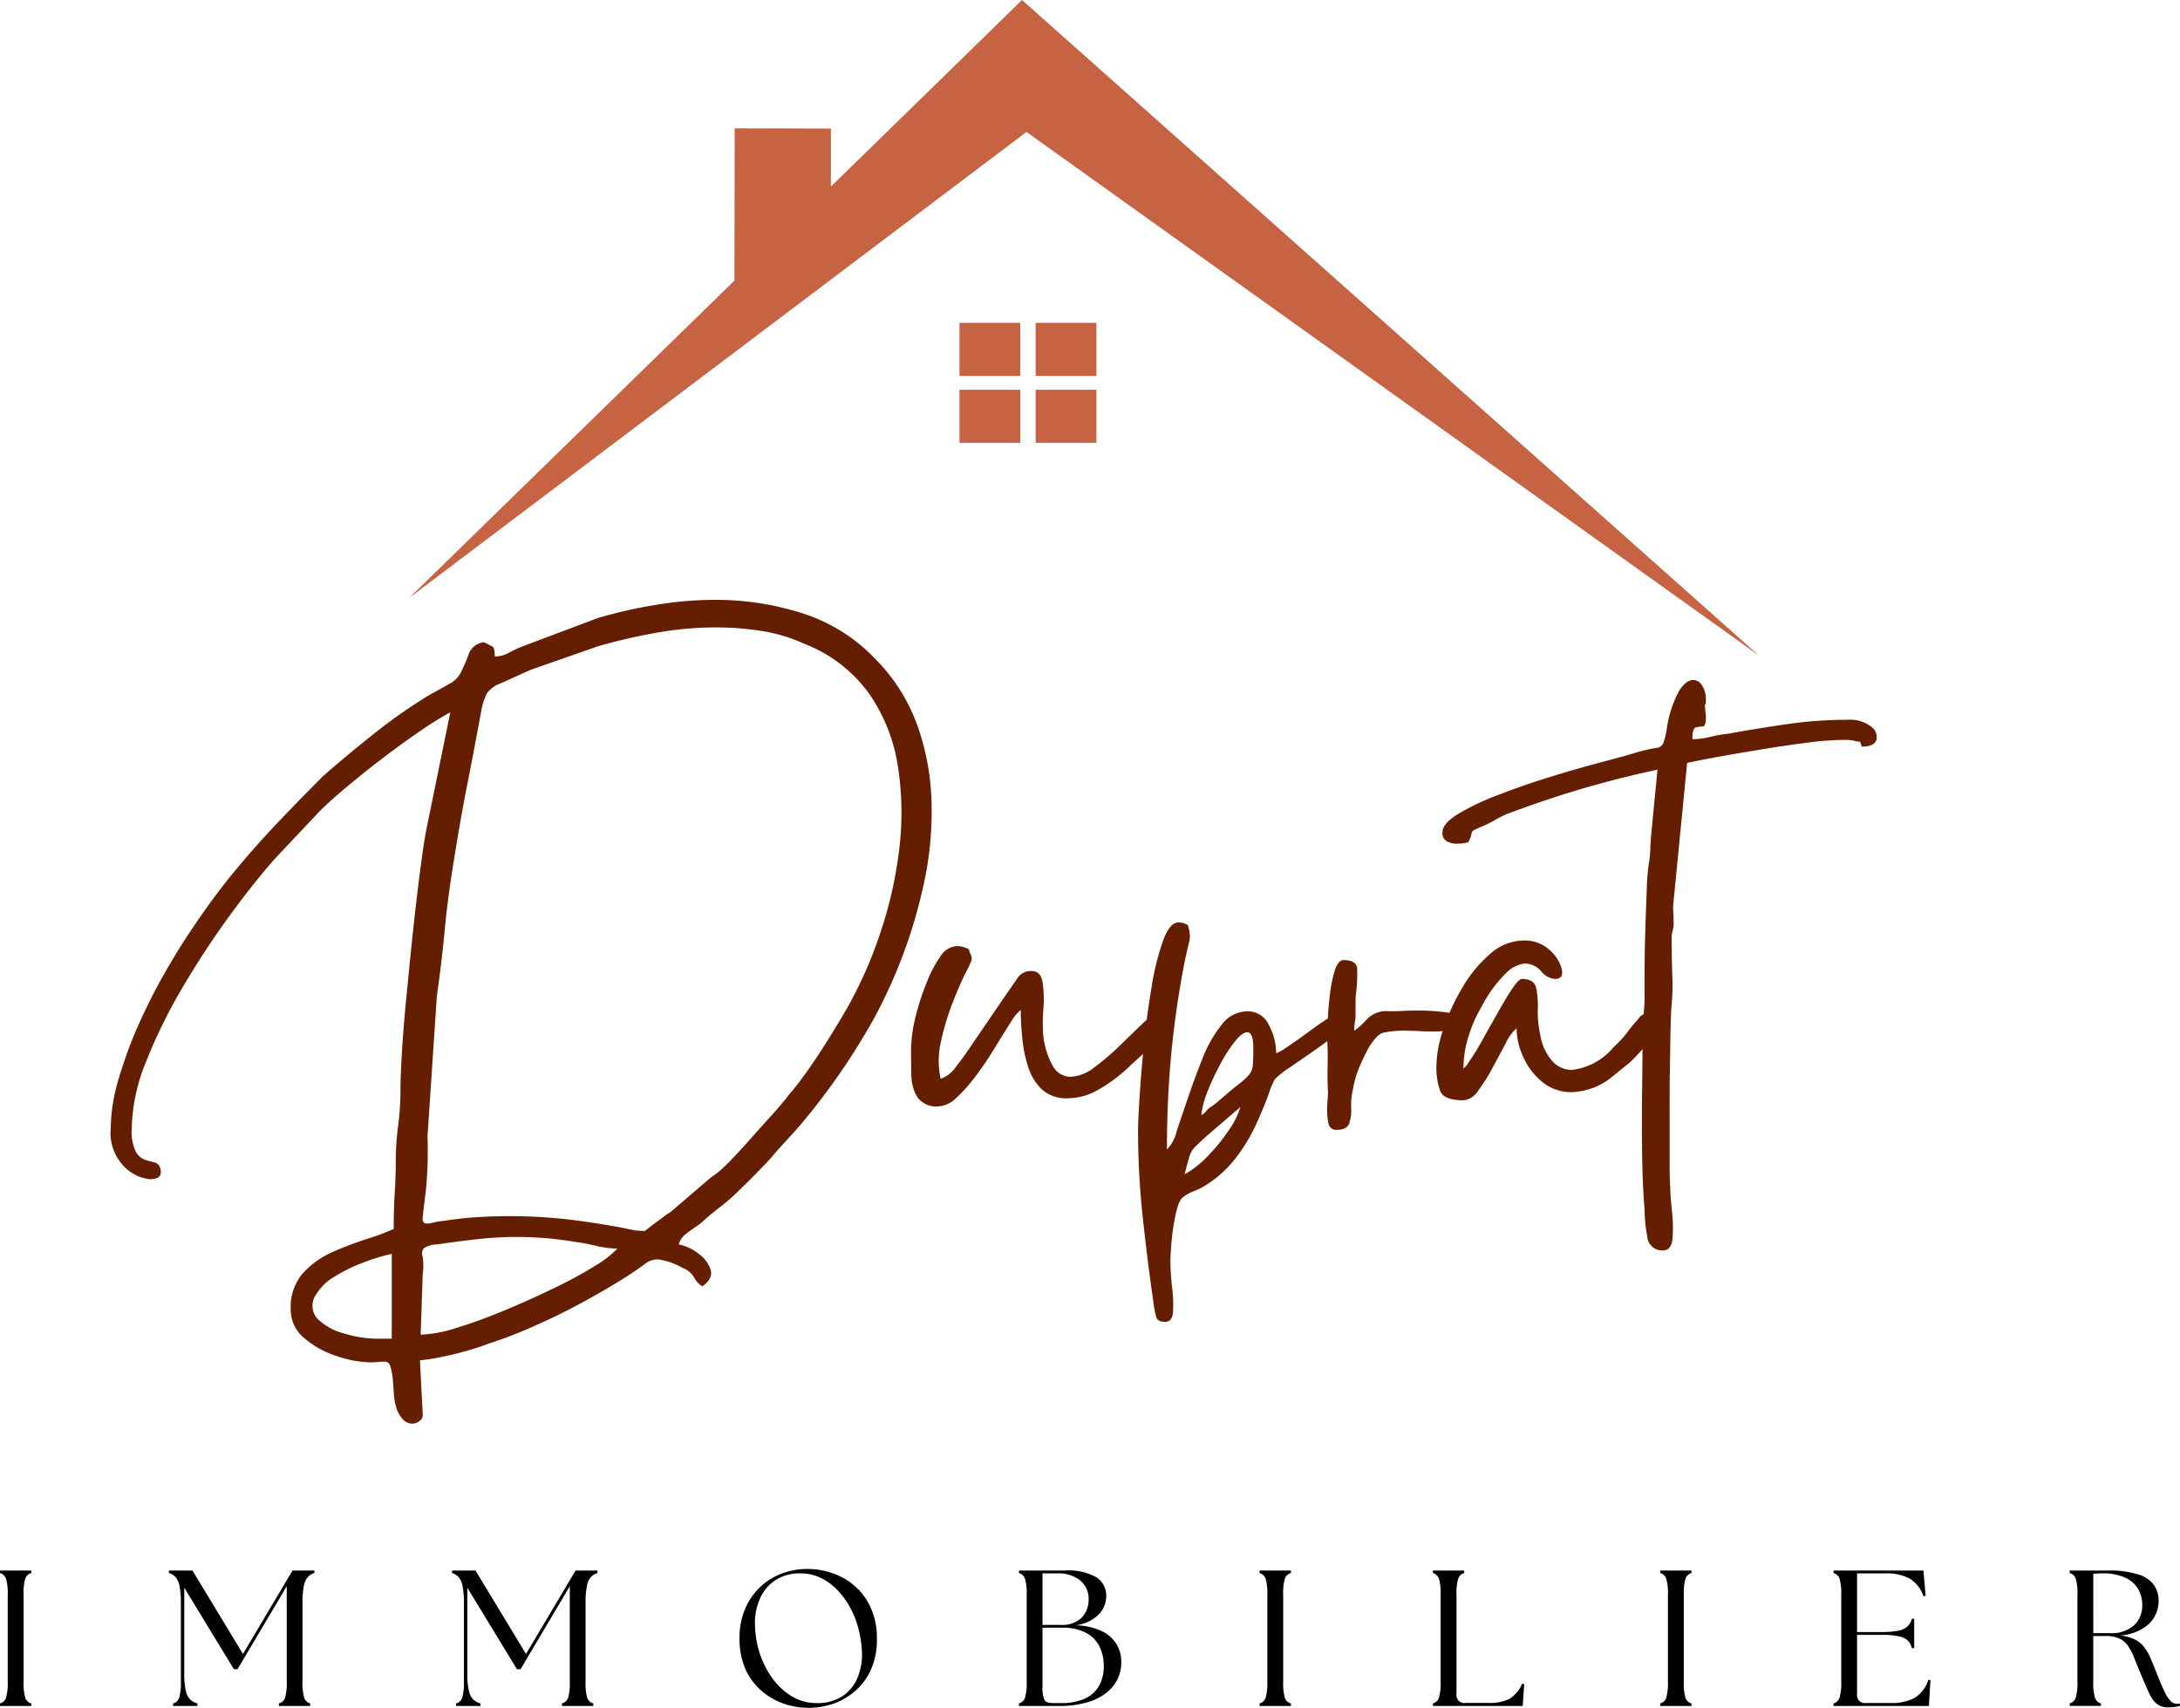<svg xmlns="http://www.w3.org/2000/svg" xmlns:xlink="http://www.w3.org/1999/xlink" width="151.449" height="118.667" viewBox="0 0 151.449 118.667">
  <defs>
    <clipPath id="clip-path">
      <path id="Tracé_32511" data-name="Tracé 32511" d="M112,86.906h93.965v45.453H112Zm0,0" transform="translate(-112 -86.906)"/>
    </clipPath>
  </defs>
  <g id="Groupe_12842" data-name="Groupe 12842" transform="translate(-910.184 39.594)">
    <g id="Groupe_12793" data-name="Groupe 12793" transform="translate(938.537 -39.594)" clip-path="url(#clip-path)">
      <path id="Tracé_32510" data-name="Tracé 32510" d="M112.133,128.443l22.588-22.04.017-10.579,6.685.014v4.034L154.7,86.906l51.2,45.553-50.89-36.385Zm0,0" transform="translate(-112.052 -86.906)" fill="#c66342" fill-rule="evenodd"/>
    </g>
    <path id="Tracé_32512" data-name="Tracé 32512" d="M174.57,123.551h4.223v3.687H174.57Zm5.292,0h4.223v3.687h-4.223ZM174.57,128.2h4.223v3.687H174.57Zm5.292,0h4.223v3.687h-4.223Zm0,0" transform="translate(802.27 -140.712)" fill="#c66342" fill-rule="evenodd"/>
    <g id="Groupe_12796" data-name="Groupe 12796" transform="translate(917.878 2.085)">
      <g id="Groupe_12795" data-name="Groupe 12795" transform="translate(0 0)">
        <g id="Groupe_12794" data-name="Groupe 12794" transform="translate(0 0)">
          <path id="Tracé_32513" data-name="Tracé 32513" d="M17.991-15.025a13.579,13.579,0,0,0-1.97.6,10.917,10.917,0,0,0-2.037,1,3.541,3.541,0,0,0-1.234,1.2,1.337,1.337,0,0,0,.086,1.712A4.126,4.126,0,0,0,14.71-9.487a7.986,7.986,0,0,0,2.2.354h1.081ZM20-9.411a9.076,9.076,0,0,0,2.477-.469A35.266,35.266,0,0,0,25.825-11.1q1.8-.746,3.482-1.569a27.663,27.663,0,0,0,2.86-1.559,6.886,6.886,0,0,0,1.5-1.167,6.652,6.652,0,0,1-1.483-.191,14.509,14.509,0,0,0-1.473-.277c-.78-.129-1.5-.218-2.171-.268S27.224-16.2,26.6-16.2a23.628,23.628,0,0,0-2.573.143q-1.313.144-2.908.373a1.659,1.659,0,0,0-.909.277.618.618,0,0,0-.077.564,3.685,3.685,0,0,1,.01,1.177Zm15.582-7.212s.129-.1.392-.306.548-.409.842-.631a5.964,5.964,0,0,1,.545-.373L39.7-19.942c.184-.153.325-.273.421-.354s.234-.179.421-.306a9.992,9.992,0,0,0,1.052-.985q.678-.7,1.444-1.569T44.5-24.782q.678-.775.966-1.148c.12-.158.23-.292.325-.4s.2-.242.325-.4q.936-1.212,1.846-2.64t1.664-2.736a29.52,29.52,0,0,0,2.248-5.05,28.973,28.973,0,0,0,1.358-5.873,20.9,20.9,0,0,0-.077-5.854,11.984,11.984,0,0,0-2.009-5.079,9.983,9.983,0,0,0-4.515-3.463,11.223,11.223,0,0,0-3-.89,20.27,20.27,0,0,0-3.08-.239,23.571,23.571,0,0,0-4.237.383,39.3,39.3,0,0,0-4,.928L27.623-55.6q-1.446.653-2.123.957a1.929,1.929,0,0,0-.89.66,4.3,4.3,0,0,0-.4,1.234q-.517,2.812-.985,5.175T22.3-42.314q-.423,2.575-.631,4.8t-.545,4.563l-.65,9.775a28,28,0,0,1-.124,3.845q-.165,1.309-.21,1.75c-.026.3.069.45.287.45a1.867,1.867,0,0,0,.469-.077,5.538,5.538,0,0,1,.746-.115,23.352,23.352,0,0,1,2.334-.258c.751-.045,1.473-.067,2.162-.067a36.326,36.326,0,0,1,3.673.182q1.8.19,3.864.564c.344.062.646.124.909.182A4.521,4.521,0,0,0,35.581-16.623ZM25.146-56.538a1.929,1.929,0,0,0,.937-.23,8.058,8.058,0,0,1,.89-.43l5.337-2.009a33.347,33.347,0,0,1,4-.909,25.148,25.148,0,0,1,4.189-.354,19.765,19.765,0,0,1,5.94.909,12.009,12.009,0,0,1,5.06,3.109,12.711,12.711,0,0,1,3.042,4.8,17.346,17.346,0,0,1,.956,5.615,23.417,23.417,0,0,1-.631,5.691,35.075,35.075,0,0,1-3.348,8.915,46.541,46.541,0,0,1-5.356,7.7l-1.406,1.54a16.068,16.068,0,0,1-1.081,1.2q-.746.775-1.492,1.492a14.906,14.906,0,0,1-1.119,1.014c-.282.215-.555.433-.823.65s-.533.452-.813.708q-.613.42-.985.7a1.414,1.414,0,0,0-.516.746,3.209,3.209,0,0,1,1.4.66,2.187,2.187,0,0,1,.823,1.119c.108.406-.086.784-.583,1.129a1.555,1.555,0,0,1-.584-.641,1.543,1.543,0,0,0-.775-.631,4.729,4.729,0,0,0-1.731-.6,1.429,1.429,0,0,0-.87.3q-.395.3-1.186.823-1.313.839-3.023,1.779T27.91-10.023A30.706,30.706,0,0,1,24.629-8.76q-.47.19-1.358.45t-1.8.44a12.833,12.833,0,0,1-1.521.239l.191,3.74a.5.5,0,0,1-.191.45.813.813,0,0,1-.564.21.894.894,0,0,1-.564-.239,2,2,0,0,1-.507-.842,4.776,4.776,0,0,1-.172-.89c-.014-.249-.036-.562-.067-.937a4.27,4.27,0,0,0-.21-1.148.4.4,0,0,0-.392-.249,3.875,3.875,0,0,0-.4.019,4.126,4.126,0,0,1-.536.029,7.606,7.606,0,0,1-2.343-.43,6.47,6.47,0,0,1-2.267-1.243,2.555,2.555,0,0,1-.957-2.028,3.577,3.577,0,0,1,.842-2.487,6.087,6.087,0,0,1,2.056-1.473,23.43,23.43,0,0,1,2.382-.909,16.531,16.531,0,0,0,1.875-.7q0-1.313.067-2.439c.05-.746.077-1.526.077-2.334a18.459,18.459,0,0,1,.163-2.391,18.835,18.835,0,0,0,.163-2.382q0-1.126.115-2.956t.335-4q.208-2.181.44-4.352t.469-3.979q.23-1.8.421-2.831l1.683-8.235a23.687,23.687,0,0,0-2.037,1.263q-1.234.843-2.592,1.875t-2.554,2.037q-1.2,1-1.894,1.7L9.889-42.5Q8.433-40.86,6.723-38.517T3.471-33.562A36.748,36.748,0,0,0,.927-28.388a12.808,12.808,0,0,0-1,4.658A3.293,3.293,0,0,0,.2-22.142a1.241,1.241,0,0,0,.66.583c.249.077.471.136.67.182a.579.579,0,0,1,.4.5q.143.66-.746.66a2.89,2.89,0,0,1-1.731-.823,3.323,3.323,0,0,1-.985-2.688,12.208,12.208,0,0,1,.545-3.443A29.947,29.947,0,0,1,.363-30.865q.821-1.854,1.76-3.51t1.731-2.841Q5.393-39.548,6.819-41.3t2.975-3.4q1.55-1.643,3.463-3.558,1.779-1.55,3.606-2.994A36.575,36.575,0,0,1,20.7-53.917q.707-.373,1.31-.727a1.773,1.773,0,0,0,.8-.823,10.656,10.656,0,0,0,.536-1.263,1.282,1.282,0,0,1,1.052-.794c.311.153.512.256.6.306S25.146-56.944,25.146-56.538Zm0,0" transform="translate(1.531 60.469)" fill="#661e00"/>
        </g>
      </g>
    </g>
    <g id="Groupe_12799" data-name="Groupe 12799" transform="translate(973.476 26.141)">
      <g id="Groupe_12798" data-name="Groupe 12798" transform="translate(0 0)">
        <g id="Groupe_12797" data-name="Groupe 12797" transform="translate(0 0)">
          <path id="Tracé_32514" data-name="Tracé 32514" d="M.078-13.922a9.739,9.739,0,0,1,.306-2.3,16.819,16.819,0,0,1,.794-2.449A8.846,8.846,0,0,1,2.23-20.617a1.457,1.457,0,0,1,1.033-.555,1.751,1.751,0,0,1,.842.23.9.9,0,0,0,.115.335.807.807,0,0,1,.067.411,9.2,9.2,0,0,1-.421.89q-.423.843-.918,2.114a17.946,17.946,0,0,0-.794,2.669,5.81,5.81,0,0,0-.019,2.573,2.107,2.107,0,0,0,.985-.727q.42-.545.746-1l2.812-4.123q.466-.66.794-1.148a1.1,1.1,0,0,1,.985-.488q.649,0,.765.823a8.4,8.4,0,0,1,.048,1.846,11.6,11.6,0,0,0-.019,1.636,5.534,5.534,0,0,0,.717,2.363,1.418,1.418,0,0,0,1.157.679,2.887,2.887,0,0,0,1.683-.65,17.945,17.945,0,0,0,1.779-1.521q.89-.868,1.569-1.521t1-.66a1.12,1.12,0,0,1,.507.115.488.488,0,0,1,.239.488,1.781,1.781,0,0,1-.564,1.014,13.549,13.549,0,0,1-1.215,1.215c-.435.39-.746.677-.937.861a10.761,10.761,0,0,1-2.037,1.521,4.307,4.307,0,0,1-2.171.631,2.532,2.532,0,0,1-1.827-.631A3.738,3.738,0,0,1,8.2-12.822a9.119,9.119,0,0,1-.4-2.009q-.1-1.051-.1-1.9a2.992,2.992,0,0,0-.679.823q-.395.631-.631,1c-.187.313-.45.744-.794,1.291S4.87-12.527,4.449-11.98a9.974,9.974,0,0,1-1.263,1.387A1.859,1.859,0,0,1,2-10.038a1.619,1.619,0,0,1-1.483-.631A3.031,3.031,0,0,1,.1-12.209C.083-12.822.078-13.391.078-13.922Zm0,0" transform="translate(-0.078 21.172)" fill="#661e00"/>
        </g>
      </g>
    </g>
    <g id="Groupe_12802" data-name="Groupe 12802" transform="translate(989.246 24.496)">
      <g id="Groupe_12801" data-name="Groupe 12801" transform="translate(0 0)">
        <g id="Groupe_12800" data-name="Groupe 12800" transform="translate(0 0)">
          <path id="Tracé_32515" data-name="Tracé 32515" d="M3.233-6.355A6.663,6.663,0,0,0,4.84-7.618,12.827,12.827,0,0,0,6.294-9.4a5.852,5.852,0,0,0,.823-1.636L4.773-9.024c-.378.344-.65.6-.823.775a1.606,1.606,0,0,0-.373.631Q3.463-7.245,3.233-6.355ZM4.4-10.468a1.168,1.168,0,0,0,.277-.21,1.67,1.67,0,0,1,.239-.258q.276-.19.517-.373c.682-.593,1.2-1.028,1.559-1.31a4.182,4.182,0,0,0,.756-.7,1.22,1.22,0,0,0,.23-.66q.029-.373.029-1.176c0-.713-.141-1.071-.421-1.071-.225,0-.507.21-.851.631A10.311,10.311,0,0,0,5.71-14a17.32,17.32,0,0,0-.89,1.913A5.752,5.752,0,0,0,4.4-10.468ZM0-9.445Q0-10,.1-11.616T.4-15.308q.208-2.084.536-4.027a18.235,18.235,0,0,1,.794-3.233q.466-1.291,1.081-1.291a1.288,1.288,0,0,1,.65.191,3.216,3.216,0,0,1,.143.756,1.949,1.949,0,0,1-.077.507c-.045.187-.129.545-.249,1.081A65.146,65.146,0,0,0,2.315-14.8q-.308,3.207-.306,6.715a2.68,2.68,0,0,0,.679-1.282q.352-1.051.823-2.43t1.023-2.745a8.634,8.634,0,0,1,1.31-2.248,2.235,2.235,0,0,1,1.741-.89,1.6,1.6,0,0,1,1.511.966,4.194,4.194,0,0,1,.5,1.942,2.758,2.758,0,0,0,.65-.354c.253-.172.473-.32.66-.45.311-.215.679-.481,1.1-.794s.832-.593,1.234-.842a2.069,2.069,0,0,1,.985-.373c.287,0,.43.189.43.564q0,.23-.708.794c-.466.378-1.012.784-1.636,1.224s-1.212.839-1.76,1.215a6.149,6.149,0,0,0-1.052.832,5.888,5.888,0,0,0-.44,1.062q-.309.861-.851,2.056A12.165,12.165,0,0,1,6.763-7.455,7.921,7.921,0,0,1,4.4-5.418a6.7,6.7,0,0,1-.631.277,2.139,2.139,0,0,0-.583.335q-.337.179-.545,1.119a15.2,15.2,0,0,0-.306,1.923q-.086.983-.086,1.406a16.375,16.375,0,0,0,.115,1.846,9.66,9.66,0,0,1,.067,1.7c-.026.471-.21.708-.555.708s-.55-.112-.612-.335a6.889,6.889,0,0,1-.182-.928Q.658-.313.325-3.381A57.187,57.187,0,0,1,0-9.445Zm0,0" transform="translate(0 23.859)" fill="#661e00"/>
        </g>
      </g>
    </g>
    <g id="Groupe_12805" data-name="Groupe 12805" transform="translate(1002.38 27.117)">
      <g id="Groupe_12804" data-name="Groupe 12804" transform="translate(0 0)">
        <g id="Groupe_12803" data-name="Groupe 12803" transform="translate(0 0)">
          <path id="Tracé_32516" data-name="Tracé 32516" d="M.68-7.784c-.313,0-.5-.194-.564-.583A5.107,5.107,0,0,1,.067-9.6c.031-.44.048-.708.048-.8-.033-.56-.043-1.129-.029-1.7S.1-13.275.067-13.868c0-.215,0-.626.019-1.234s.067-1.258.143-1.942a9.79,9.79,0,0,1,.344-1.779c.158-.5.363-.756.612-.756.624,0,.942.206.957.612a11.7,11.7,0,0,1-.067,1.588,5.014,5.014,0,0,0-.048.736v.765a2.451,2.451,0,0,1-.048.612,2.811,2.811,0,0,0-.038.6,5.728,5.728,0,0,0,.928-.861,1.912,1.912,0,0,1,1.5-.5c.215,0,.5,0,.861-.019s.746-.029,1.148-.029a14.172,14.172,0,0,1,1.923.124c.593.077.89.273.89.583a.6.6,0,0,1-.5.612,4.479,4.479,0,0,1-1.186.134c-.313,0-.636,0-.966-.019s-.612-.029-.861-.029a6.916,6.916,0,0,0-1.76.143c-.294.1-.629.454-1,1.071q-.326.613-.631,1.32a6.886,6.886,0,0,0-.44,1.54,4.759,4.759,0,0,0-.124,1.263,2.885,2.885,0,0,1-.134,1.1C1.478-7.93,1.177-7.784.68-7.784Zm0,0" transform="translate(-0.051 19.578)" fill="#661e00"/>
        </g>
      </g>
    </g>
    <g id="Groupe_12808" data-name="Groupe 12808" transform="translate(1009.977 25.758)">
      <g id="Groupe_12807" data-name="Groupe 12807" transform="translate(0 0)">
        <g id="Groupe_12806" data-name="Groupe 12806" transform="translate(0 0)">
          <path id="Tracé_32517" data-name="Tracé 32517" d="M0-13.179a8.14,8.14,0,0,1,.469-2.43,14.2,14.2,0,0,1,1.31-2.879,9.156,9.156,0,0,1,1.942-2.372A3.525,3.525,0,0,1,6.036-21.8a2.555,2.555,0,0,1,1.827.66,2.62,2.62,0,0,1,.842,1.33c.1.454-.062.679-.469.679a1.368,1.368,0,0,1-.966-.536A1.5,1.5,0,0,0,6.131-20.2a2.113,2.113,0,0,0-1.243.612,9.22,9.22,0,0,0-1.75,2.382,9.175,9.175,0,0,0-.87,1.942A7.514,7.514,0,0,0,1.875-12.9l.067-.067.163-.163.373-.564q.373-.563.861-1.454c.33-.593.67-1.191,1.014-1.8s.655-1.119.937-1.54.5-.641.65-.641c.56,0,.89.206.985.612a5.862,5.862,0,0,1,.115,1.5,7.483,7.483,0,0,0,.172,1.779,3.675,3.675,0,0,0,.861,1.846,1.826,1.826,0,0,0,1.33.583,4.433,4.433,0,0,0,2.908-1.588,7.309,7.309,0,0,0,.928-1,10.285,10.285,0,0,1,.756-.918.987.987,0,0,1,.842-.469c.344,0,.49.292.44.87s-.66,1.44-1.846,2.592l-1.4,1.129a4.681,4.681,0,0,1-2.63.928,3.148,3.148,0,0,1-2.037-.7A4.662,4.662,0,0,1,6.036-13.7,4.833,4.833,0,0,1,5.567-15.7a3.036,3.036,0,0,0-.746,1.023c-.282.531-.588,1.1-.918,1.712a11.845,11.845,0,0,1-1,1.588,1.364,1.364,0,0,1-1.023.679c-.875,0-1.406-.2-1.6-.6A4.75,4.75,0,0,1,0-13.179Zm0,0" transform="translate(0 21.797)" fill="#661e00"/>
        </g>
      </g>
    </g>
    <g id="Groupe_12811" data-name="Groupe 12811" transform="translate(1010.396 7.652)">
      <g id="Groupe_12810" data-name="Groupe 12810" transform="translate(0 0)">
        <g id="Groupe_12809" data-name="Groupe 12809" transform="translate(0)">
          <path id="Tracé_32518" data-name="Tracé 32518" d="M-21.484-40.8c0-.406.378-.837,1.129-1.291a17.739,17.739,0,0,1,2.831-1.33q1.7-.66,3.6-1.243t3.491-1q1.589-.42,2.382-.66a11.253,11.253,0,0,1,1.377-.325.583.583,0,0,0,.517-.306A4.846,4.846,0,0,0-5.9-48.008a7.921,7.921,0,0,1,.87-2.64c.325-.483.643-.727.957-.727a.745.745,0,0,1,.631.4,1.707,1.707,0,0,1,.258.957c0,.282-.017.4-.048.354s-.033.048,0,.3a1.609,1.609,0,0,0,.019.239,1.9,1.9,0,0,1,.029.373c0,.409-.081.612-.239.612a1.789,1.789,0,0,0-.469.067c-.153.045-.23.316-.23.813a5.306,5.306,0,0,0,1.243-.163,9,9,0,0,1,1.2-.21q2.055-.373,4.113-.67a28.861,28.861,0,0,1,4.218-.306,2.394,2.394,0,0,1,1.636.469.88.88,0,0,1,.373.928q-.143.47-1.023.469c-.065-.249-.105-.364-.124-.344a1.63,1.63,0,0,1-.44-.077,3.805,3.805,0,0,0-.746-.048,21.429,21.429,0,0,0-2.6.21q-1.618.212-3.348.5t-3.09.536c-.906.172-1.5.292-1.779.354l-.937,9.594a3.324,3.324,0,0,0-.029.7q.029.373.029.746a1.79,1.79,0,0,1-.067.612,1.944,1.944,0,0,0-.067.66q0,1.026.038,2.363a14.743,14.743,0,0,1-.038,2.076c-.033.282-.057.837-.077,1.664s-.029,1.789-.048,2.879-.019,2.19-.019,3.3V-18c0,.9.014,1.559.048,1.961,0,.344.038.866.115,1.569A10.3,10.3,0,0,1-5.5-12.579c-.045.56-.273.842-.679.842a1.041,1.041,0,0,1-1.081-.985,9.9,9.9,0,0,1-.182-1.817q-.143-1.686-.172-3.931t0-4.5q.029-2.245.029-3.931l.143-2.2v-2.009q0-1.356.048-2.879t.1-2.783a15.782,15.782,0,0,1,.134-1.779,6.968,6.968,0,0,0,.115-1.119c.019-.44.043-.815.077-1.129l.421-4.352c-.129.033-.4.1-.823.191s-.756.167-1,.23q-2.3.556-4.371,1.2t-4.285,1.473a7.319,7.319,0,0,0-.775.392,7.311,7.311,0,0,1-.775.4c-.368.153-.607.263-.717.325a.278.278,0,0,0-.172.239,1.961,1.961,0,0,1-.23.6,3.7,3.7,0,0,1-.373.077A3.811,3.811,0,0,1-20.5-40a1.411,1.411,0,0,1-.679-.163A.648.648,0,0,1-21.484-40.8Zm0,0" transform="translate(21.484 51.375)" fill="#661e00"/>
        </g>
      </g>
    </g>
    <g id="Groupe_12814" data-name="Groupe 12814" transform="translate(910.184 69.527)">
      <g id="Groupe_12813" data-name="Groupe 12813" transform="translate(0 0)">
        <g id="Groupe_12812" data-name="Groupe 12812" transform="translate(0 0)">
          <path id="Tracé_32519" data-name="Tracé 32519" d="M1.125-5.963v-.172a.626.626,0,0,0,.421-.4,3.8,3.8,0,0,0,.115-1.138v-6A3.647,3.647,0,0,0,1.546-14.8a.636.636,0,0,0-.421-.4v-.172H3.3v.172a.631.631,0,0,0-.421.4,3.647,3.647,0,0,0-.115,1.129v6a3.8,3.8,0,0,0,.115,1.138.621.621,0,0,0,.421.4v.172Zm0,0" transform="translate(-1.125 15.375)"/>
        </g>
      </g>
    </g>
    <g id="Groupe_12817" data-name="Groupe 12817" transform="translate(921.927 69.527)">
      <g id="Groupe_12816" data-name="Groupe 12816" transform="translate(0 0)">
        <g id="Groupe_12815" data-name="Groupe 12815" transform="translate(0 0)">
          <path id="Tracé_32520" data-name="Tracé 32520" d="M.918-5.963v-.172a.626.626,0,0,0,.43-.4,3.8,3.8,0,0,0,.115-1.138v-5.452a5.84,5.84,0,0,0-.1-1.2,1.264,1.264,0,0,0-.277-.6,1.074,1.074,0,0,0-.45-.277v-.172H2.267l3.51,5.8,3.443-5.8h1.521v.172a1.045,1.045,0,0,0-.45.277,1.221,1.221,0,0,0-.277.6,5.677,5.677,0,0,0-.1,1.2v5.452a3.8,3.8,0,0,0,.115,1.138.621.621,0,0,0,.421.4v.172H8.274v-.172a.626.626,0,0,0,.43-.4,3.8,3.8,0,0,0,.115-1.138v-6.609L5.4-8.517H5.146L1.7-14.179v5.969a5.055,5.055,0,0,0,.105,1.186,1.234,1.234,0,0,0,.306.612,1.241,1.241,0,0,0,.5.277v.172Zm0,0" transform="translate(-0.641 15.375)"/>
        </g>
      </g>
    </g>
    <g id="Groupe_12820" data-name="Groupe 12820" transform="translate(941.591 69.527)">
      <g id="Groupe_12819" data-name="Groupe 12819" transform="translate(0 0)">
        <g id="Groupe_12818" data-name="Groupe 12818" transform="translate(0 0)">
          <path id="Tracé_32521" data-name="Tracé 32521" d="M.918-5.963v-.172a.626.626,0,0,0,.43-.4,3.8,3.8,0,0,0,.115-1.138v-5.452a5.84,5.84,0,0,0-.1-1.2,1.264,1.264,0,0,0-.277-.6,1.074,1.074,0,0,0-.45-.277v-.172H2.267l3.51,5.8,3.443-5.8h1.521v.172a1.045,1.045,0,0,0-.45.277,1.221,1.221,0,0,0-.277.6,5.677,5.677,0,0,0-.1,1.2v5.452a3.8,3.8,0,0,0,.115,1.138.621.621,0,0,0,.421.4v.172H8.274v-.172a.626.626,0,0,0,.43-.4,3.8,3.8,0,0,0,.115-1.138v-6.609L5.4-8.517H5.146L1.7-14.179v5.969a5.055,5.055,0,0,0,.105,1.186,1.234,1.234,0,0,0,.306.612,1.241,1.241,0,0,0,.5.277v.172Zm0,0" transform="translate(-0.641 15.375)"/>
        </g>
      </g>
    </g>
    <g id="Groupe_12823" data-name="Groupe 12823" transform="translate(961.561 69.422)">
      <g id="Groupe_12822" data-name="Groupe 12822" transform="translate(0 0)">
        <g id="Groupe_12821" data-name="Groupe 12821" transform="translate(0 0)">
          <path id="Tracé_32522" data-name="Tracé 32522" d="M5.933-5.9a5.326,5.326,0,0,1-1.712-.287,4.715,4.715,0,0,1-1.55-.89A4.378,4.378,0,0,1,1.552-8.584a5.259,5.259,0,0,1-.411-2.171,4.966,4.966,0,0,1,.6-2.458,4.471,4.471,0,0,1,1.683-1.712,4.939,4.939,0,0,1,2.506-.622,5.09,5.09,0,0,1,1.683.3,4.511,4.511,0,0,1,1.54.89,4.32,4.32,0,0,1,1.11,1.521,5.074,5.074,0,0,1,.421,2.143,5.043,5.043,0,0,1-.421,2.152,4.251,4.251,0,0,1-1.11,1.492,4.706,4.706,0,0,1-1.54.88A5.386,5.386,0,0,1,5.933-5.9ZM2.221-11.53a6.781,6.781,0,0,0,.363,1.961,6.284,6.284,0,0,0,.9,1.7,4.633,4.633,0,0,0,1.339,1.2,3.323,3.323,0,0,0,1.674.44A3.158,3.158,0,0,0,8.276-6.7,2.845,2.845,0,0,0,9.338-7.991a4.218,4.218,0,0,0,.306-1.817,7.581,7.581,0,0,0-.373-2.028,6.124,6.124,0,0,0-.9-1.741,4.506,4.506,0,0,0-1.329-1.215,3.244,3.244,0,0,0-1.664-.45,3.123,3.123,0,0,0-1.741.469,2.962,2.962,0,0,0-1.09,1.31A4.208,4.208,0,0,0,2.221-11.53Zm0,0" transform="translate(-1.141 15.547)"/>
        </g>
      </g>
    </g>
    <g id="Groupe_12826" data-name="Groupe 12826" transform="translate(980.973 69.527)">
      <g id="Groupe_12825" data-name="Groupe 12825" transform="translate(0 0)">
        <g id="Groupe_12824" data-name="Groupe 12824" transform="translate(0 0)">
          <path id="Tracé_32523" data-name="Tracé 32523" d="M1.125-5.963v-.172a.626.626,0,0,0,.421-.4,3.8,3.8,0,0,0,.115-1.138v-6A3.647,3.647,0,0,0,1.546-14.8a.636.636,0,0,0-.421-.4v-.172H4.272A4.009,4.009,0,0,1,6.51-14.9a1.506,1.506,0,0,1,.679,1.291A1.869,1.869,0,0,1,6.7-12.352a2.753,2.753,0,0,1-1.636.784,4.471,4.471,0,0,1,1.8.4,2.433,2.433,0,0,1,1.033.9,2.317,2.317,0,0,1,.335,1.215,2.667,2.667,0,0,1-.21,1.119,2.719,2.719,0,0,1-.746.995,3.775,3.775,0,0,1-1.349.708,6.834,6.834,0,0,1-2.056.268ZM2.761-7.331a2.1,2.1,0,0,0,.134.947c.088.148.277.22.564.22h.526a4.007,4.007,0,0,0,1.76-.325A2.164,2.164,0,0,0,6.711-7.4a2.8,2.8,0,0,0,.306-1.32,3.073,3.073,0,0,0-.3-1.377,2.146,2.146,0,0,0-.937-.947A3.4,3.4,0,0,0,4.138-11.4H2.761Zm0-4.266H4.014A1.934,1.934,0,0,0,5.487-12.1a1.778,1.778,0,0,0,.478-1.253,1.643,1.643,0,0,0-.574-1.32,2.384,2.384,0,0,0-1.607-.5H2.761Zm0,0" transform="translate(-1.125 15.375)"/>
        </g>
      </g>
    </g>
    <g id="Groupe_12829" data-name="Groupe 12829" transform="translate(997.691 69.527)">
      <g id="Groupe_12828" data-name="Groupe 12828" transform="translate(0 0)">
        <g id="Groupe_12827" data-name="Groupe 12827" transform="translate(0 0)">
          <path id="Tracé_32524" data-name="Tracé 32524" d="M1.125-5.963v-.172a.626.626,0,0,0,.421-.4,3.8,3.8,0,0,0,.115-1.138v-6A3.647,3.647,0,0,0,1.546-14.8a.636.636,0,0,0-.421-.4v-.172H3.3v.172a.631.631,0,0,0-.421.4,3.647,3.647,0,0,0-.115,1.129v6a3.8,3.8,0,0,0,.115,1.138.621.621,0,0,0,.421.4v.172Zm0,0" transform="translate(-1.125 15.375)"/>
        </g>
      </g>
    </g>
    <g id="Groupe_12832" data-name="Groupe 12832" transform="translate(1009.731 69.527)">
      <g id="Groupe_12831" data-name="Groupe 12831" transform="translate(0 0)">
        <g id="Groupe_12830" data-name="Groupe 12830" transform="translate(0 0)">
          <path id="Tracé_32525" data-name="Tracé 32525" d="M1.125-5.963v-.172a.626.626,0,0,0,.421-.4,3.8,3.8,0,0,0,.115-1.138v-6A3.647,3.647,0,0,0,1.546-14.8a.636.636,0,0,0-.421-.4v-.172H3.3v.172a.631.631,0,0,0-.421.4,3.647,3.647,0,0,0-.115,1.129v6.887a.54.54,0,0,0,.612.612h1.6A3.1,3.1,0,0,0,6.453-6.46a2.258,2.258,0,0,0,.87-1.052l.143.029-.1,1.521Zm0,0" transform="translate(-1.125 15.375)"/>
        </g>
      </g>
    </g>
    <g id="Groupe_12835" data-name="Groupe 12835" transform="translate(1025.522 69.527)">
      <g id="Groupe_12834" data-name="Groupe 12834" transform="translate(0 0)">
        <g id="Groupe_12833" data-name="Groupe 12833" transform="translate(0 0)">
          <path id="Tracé_32526" data-name="Tracé 32526" d="M1.125-5.963v-.172a.626.626,0,0,0,.421-.4,3.8,3.8,0,0,0,.115-1.138v-6A3.647,3.647,0,0,0,1.546-14.8a.636.636,0,0,0-.421-.4v-.172H3.3v.172a.631.631,0,0,0-.421.4,3.647,3.647,0,0,0-.115,1.129v6a3.8,3.8,0,0,0,.115,1.138.621.621,0,0,0,.421.4v.172Zm0,0" transform="translate(-1.125 15.375)"/>
        </g>
      </g>
    </g>
    <g id="Groupe_12838" data-name="Groupe 12838" transform="translate(1037.562 69.527)">
      <g id="Groupe_12837" data-name="Groupe 12837" transform="translate(0 0)">
        <g id="Groupe_12836" data-name="Groupe 12836" transform="translate(0 0)">
          <path id="Tracé_32527" data-name="Tracé 32527" d="M1.125-5.963v-.172a.626.626,0,0,0,.421-.4,3.8,3.8,0,0,0,.115-1.138v-6A3.647,3.647,0,0,0,1.546-14.8a.636.636,0,0,0-.421-.4v-.172H7.371l.153,1.75-.153.038A2.254,2.254,0,0,0,6.4-14.82a3.359,3.359,0,0,0-1.655-.354H2.761V-11.1H4.482a5.618,5.618,0,0,0,1.186-.1,1.207,1.207,0,0,0,.622-.316,1.131,1.131,0,0,0,.277-.507H6.73V-9.98H6.567A1.081,1.081,0,0,0,6.29-10.5a1.219,1.219,0,0,0-.622-.3A5.217,5.217,0,0,0,4.482-10.9H2.761v4.132a.537.537,0,0,0,.612.6H5.114A3.393,3.393,0,0,0,6.721-6.5,2.3,2.3,0,0,0,7.715-7.78l.143.029L7.754-5.963Zm0,0" transform="translate(-1.125 15.375)"/>
        </g>
      </g>
    </g>
    <g id="Groupe_12841" data-name="Groupe 12841" transform="translate(1053.971 69.527)">
      <g id="Groupe_12840" data-name="Groupe 12840" transform="translate(0 0)">
        <g id="Groupe_12839" data-name="Groupe 12839" transform="translate(0 0)">
          <path id="Tracé_32528" data-name="Tracé 32528" d="M7.964-5.867a1.209,1.209,0,0,1-.8-.249,2.007,2.007,0,0,1-.517-.727q-.222-.477-.516-1.177t-.5-1.224a4.2,4.2,0,0,0-.44-.87,1.513,1.513,0,0,0-.6-.526,2.2,2.2,0,0,0-.966-.182H2.761v3.147a3.8,3.8,0,0,0,.115,1.138.621.621,0,0,0,.421.4v.172H1.125v-.172a.626.626,0,0,0,.421-.4,3.8,3.8,0,0,0,.115-1.138v-6A3.647,3.647,0,0,0,1.546-14.8a.636.636,0,0,0-.421-.4v-.172h2.65a6.522,6.522,0,0,1,2.133.277,2.06,2.06,0,0,1,1.081.746A1.874,1.874,0,0,1,7.3-13.28a2.206,2.206,0,0,1-.67,1.616,3.251,3.251,0,0,1-1.99.8,3.314,3.314,0,0,1,1,.277,1.844,1.844,0,0,1,.65.526,3.441,3.441,0,0,1,.459.8q.2.47.44,1.081.323.814.545,1.263a2.21,2.21,0,0,0,.411.622.594.594,0,0,0,.421.182h.115a.235.235,0,0,0,.1-.019v.163a1.414,1.414,0,0,1-.383.077C8.244-5.875,8.1-5.867,7.964-5.867Zm-5.2-5.156H3.889A2.363,2.363,0,0,0,5.6-11.568a1.872,1.872,0,0,0,.564-1.406,2.23,2.23,0,0,0-.277-1.1A1.979,1.979,0,0,0,5-14.868a3.624,3.624,0,0,0-1.607-.306c-.1,0-.2,0-.306.01a2.937,2.937,0,0,0-.325.019Zm0,0" transform="translate(-1.125 15.375)"/>
        </g>
      </g>
    </g>
  </g>
</svg>
